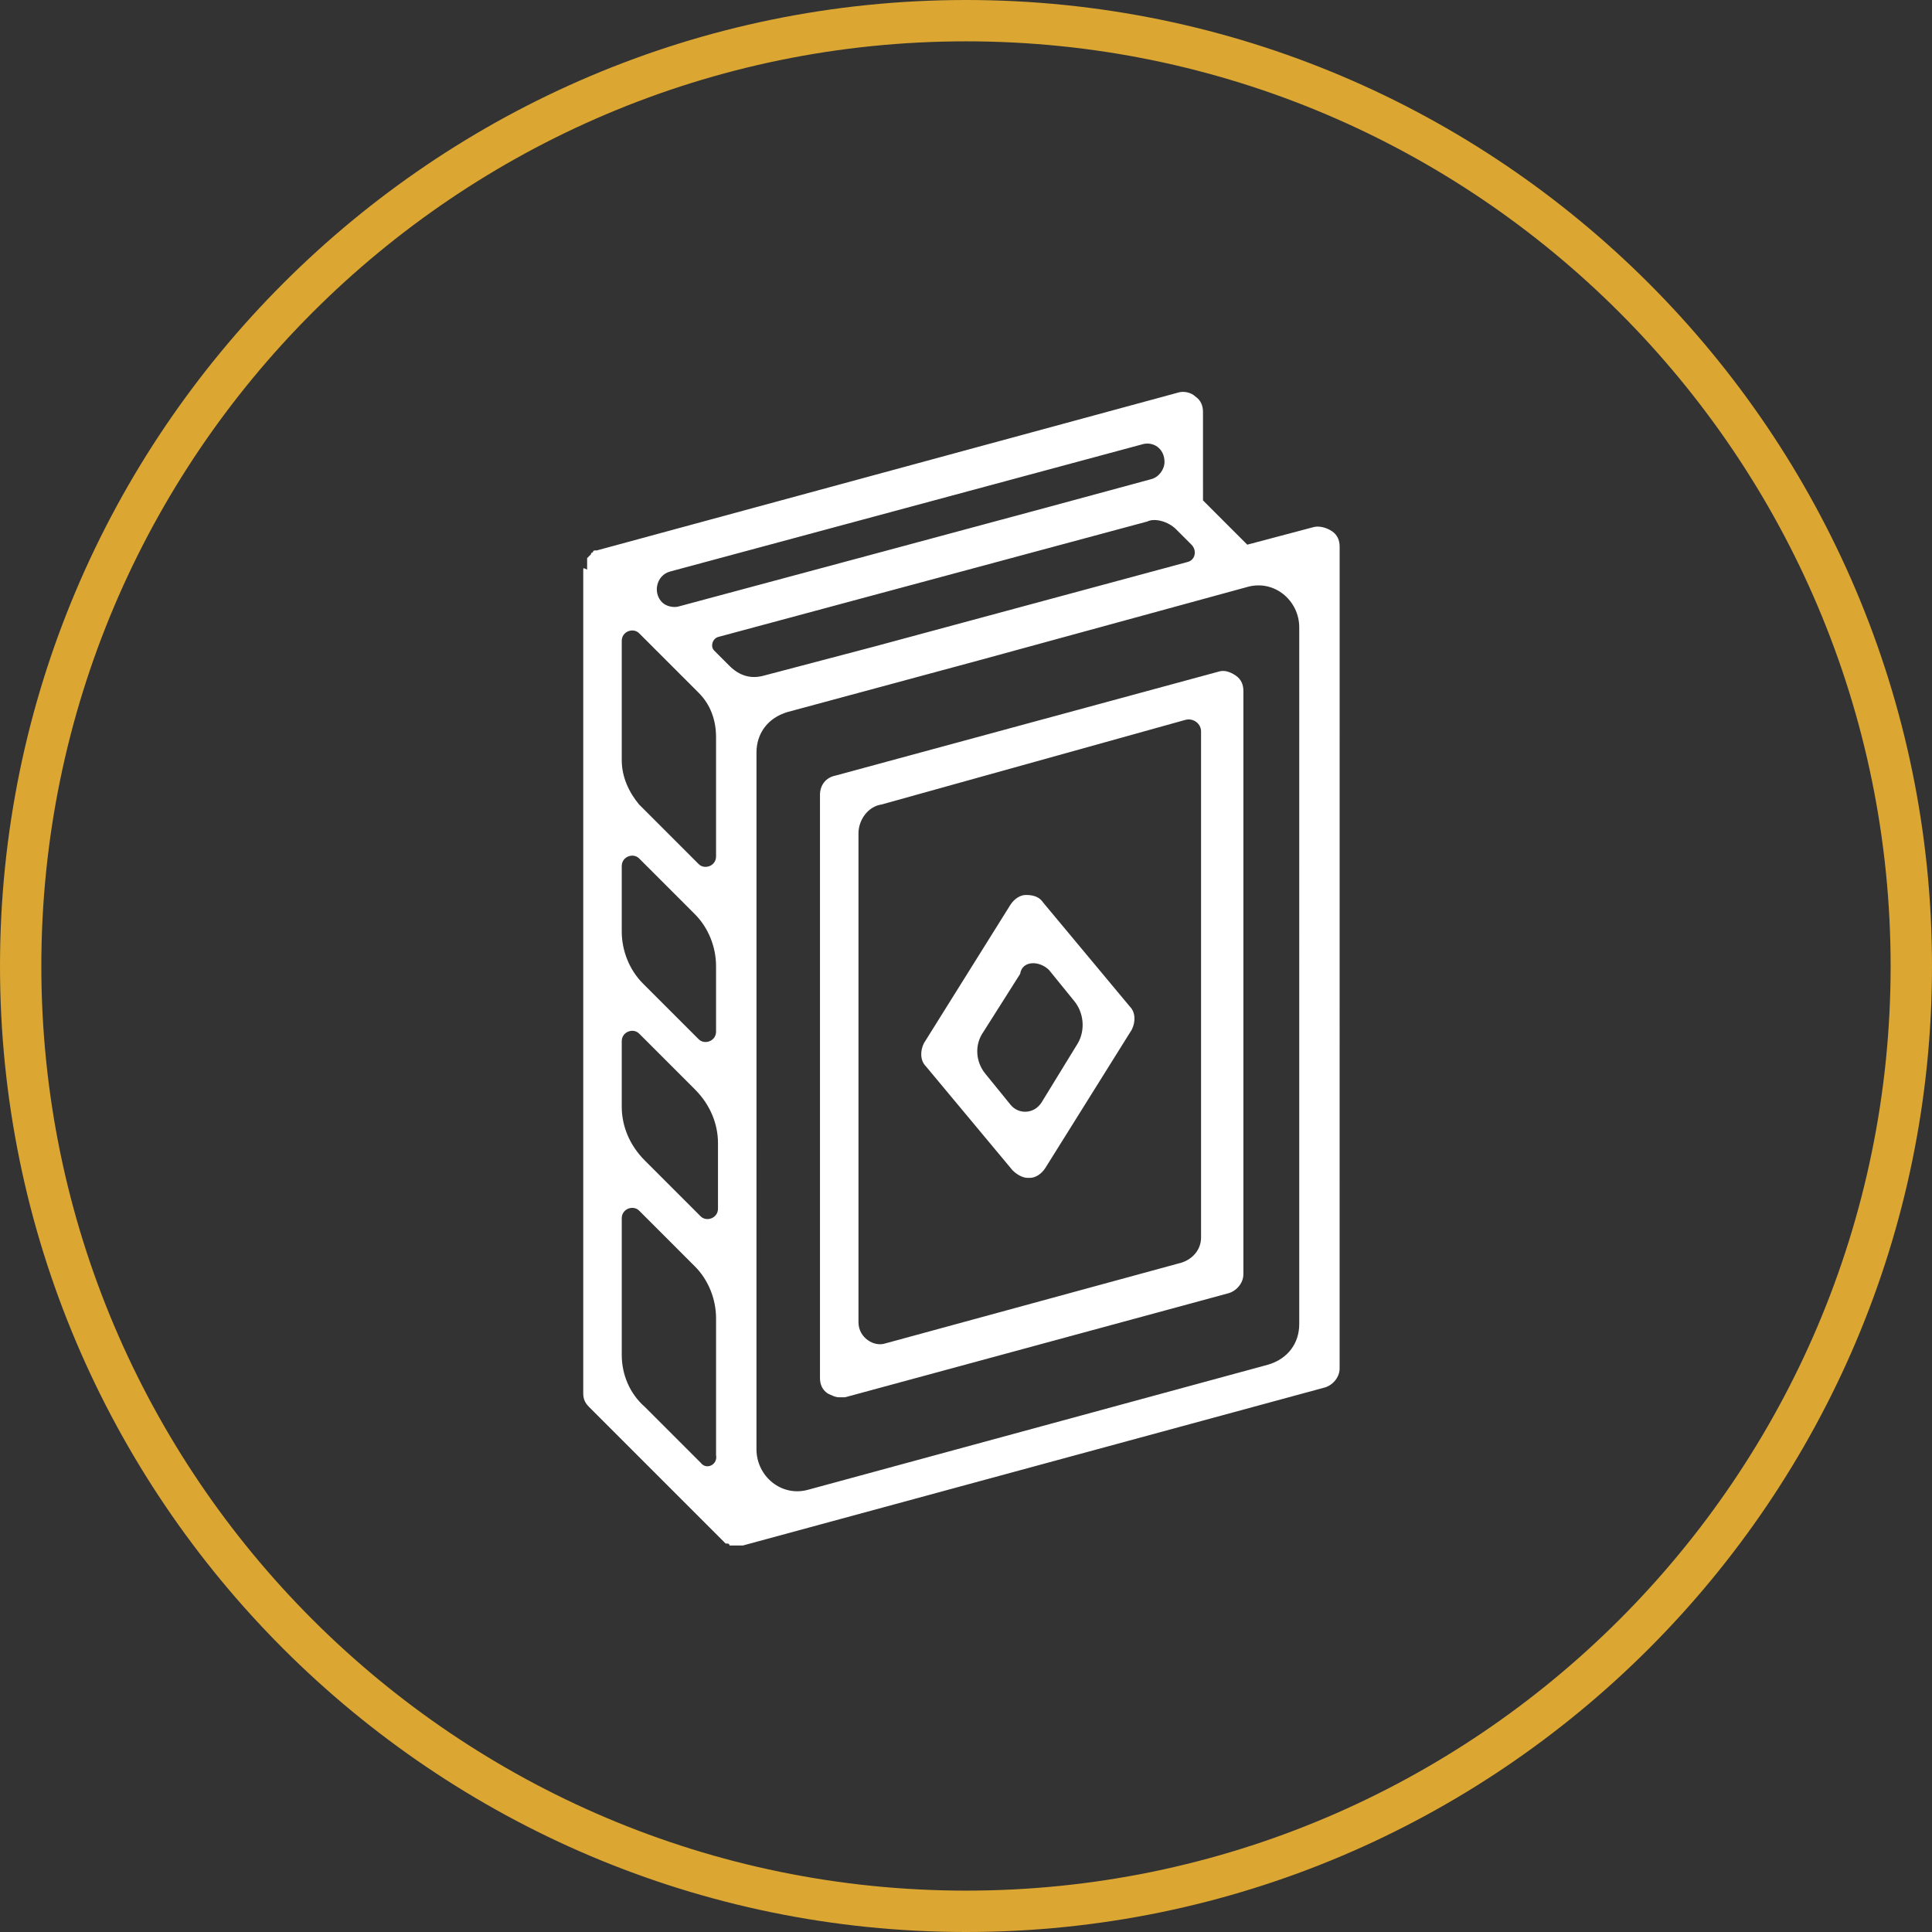 <?xml version="1.0" encoding="UTF-8"?> <svg xmlns="http://www.w3.org/2000/svg" width="212" height="212" viewBox="0 0 212 212" fill="none"><rect x="0" y="0" width="212" height="212" fill="#333333" stroke="none"/> <path d="M106.009 212C47.555 212 0 164.454 0 106.009C0 47.555 47.555 0 106.009 0C164.454 0 212 47.555 212 106.009C212 164.449 164.449 212 106.009 212ZM106.009 4.536C50.058 4.536 4.536 50.054 4.536 106.009C4.536 161.951 50.054 207.46 106.009 207.46C161.951 207.46 207.46 161.946 207.46 106.009C207.46 50.058 161.946 4.536 106.009 4.536V4.536Z" fill="#DBA632"></path> <path d="M64 62.511V152.903C64 153.536 64.211 153.959 64.634 154.382L79.417 169.165L79.627 169.376H79.838C79.838 169.376 80.049 169.376 80.049 169.586H80.26H80.47H80.681H81.104H81.526L145.307 152.268C146.151 152.057 146.997 151.211 146.997 150.155L147 59.979C147 59.345 146.789 58.712 146.156 58.289C145.521 57.866 144.677 57.655 144.043 57.866L136.863 59.767L132.006 54.909L132.004 45.195C132.004 44.562 131.794 43.928 131.16 43.505C130.738 43.083 129.893 42.872 129.26 43.083L65.479 60.401H65.268C65.268 60.401 65.058 60.401 65.058 60.612C65.058 60.612 64.847 60.612 64.847 60.823L64.426 61.244V61.455V61.665V61.876V62.087V62.297V62.508C64 62.302 64 62.302 64 62.512L64 62.511ZM68.225 121.435V114.254C68.225 113.198 69.492 112.775 70.126 113.41L76.249 119.534C77.939 121.222 78.785 123.335 78.785 125.446V132.626C78.785 133.683 77.518 134.105 76.884 133.471L70.76 127.347C69.069 125.658 68.225 123.546 68.225 121.435V121.435ZM68.225 102.216V95.035C68.225 93.979 69.492 93.556 70.126 94.191L76.249 100.315C77.728 101.794 78.573 103.905 78.573 106.018V113.198C78.573 114.254 77.306 114.677 76.672 114.042L70.548 107.918C69.069 106.439 68.225 104.327 68.225 102.216V102.216ZM68.225 83.419V70.326C68.225 69.269 69.492 68.846 70.126 69.481L76.672 76.028C77.939 77.295 78.573 78.985 78.573 80.885V93.979C78.573 95.035 77.306 95.458 76.672 94.823L70.126 88.276C69.069 87.009 68.225 85.32 68.225 83.419ZM127.782 50.684C127.782 51.528 127.149 52.373 126.303 52.584C117.856 54.907 74.56 66.523 74.56 66.523C73.927 66.734 73.081 66.523 72.66 66.1C71.604 65.044 72.026 63.144 73.504 62.721L125.247 48.782C126.515 48.36 127.782 49.205 127.782 50.684V50.684ZM129.049 58.076L130.739 59.766C131.372 60.399 131.162 61.456 130.316 61.666L95.891 70.959L83.852 74.127C82.373 74.549 81.106 74.127 80.051 73.07L78.362 71.381C77.939 70.958 78.151 70.114 78.784 69.901L125.881 57.229C126.726 56.808 128.205 57.23 129.05 58.076L129.049 58.076ZM142.566 145.3C142.566 147.412 141.299 149.1 139.186 149.736L88.71 163.462C85.754 164.307 83.008 161.983 83.008 159.027V140.653L83.009 121.223V82.574C83.009 80.462 84.276 78.774 86.389 78.139L107.508 72.436L136.864 64.41C139.821 63.566 142.567 65.889 142.567 68.846L142.566 145.3ZM76.884 160.506L70.76 154.382C69.07 152.903 68.226 150.792 68.226 148.679V133.684C68.226 132.627 69.493 132.204 70.127 132.839L76.25 138.963C77.73 140.442 78.574 142.553 78.574 144.666V159.662C78.786 160.718 77.517 161.351 76.884 160.506Z" fill="white"></path> <path d="M89.977 87.221V151.213C89.977 151.847 90.188 152.48 90.821 152.903C91.244 153.113 91.665 153.326 92.088 153.326H92.722L134.749 141.922C135.594 141.711 136.439 140.866 136.439 139.809V75.817C136.439 75.184 136.228 74.55 135.595 74.127C134.962 73.705 134.328 73.494 133.695 73.705L91.667 85.109C90.611 85.321 89.977 86.165 89.977 87.221ZM94.201 145.088V91.445C94.201 89.966 95.257 88.488 96.734 88.278L130.103 78.985C130.947 78.774 131.793 79.407 131.793 80.252V135.796C131.793 137.063 130.949 138.119 129.68 138.542L97.157 147.412C95.89 147.835 94.201 146.779 94.201 145.089L94.201 145.088Z" fill="white"></path> <path d="M124.191 112.987C124.614 112.143 124.614 111.087 123.98 110.453L114.477 99.049C114.054 98.416 113.42 98.205 112.576 98.205C111.943 98.205 111.309 98.628 110.887 99.262L101.383 114.468C100.96 115.312 100.96 116.368 101.594 117.002L111.097 128.405C111.52 128.828 112.153 129.249 112.787 129.249H112.998C113.631 129.249 114.265 128.827 114.687 128.193L124.191 112.987ZM115.11 106.44L117.856 109.82C118.912 111.087 119.123 112.987 118.279 114.466L114.266 121.013C113.422 122.28 111.732 122.28 110.886 121.224L108.14 117.844C107.084 116.577 106.873 114.677 107.93 113.198L111.943 106.862C112.153 105.384 114.054 105.384 115.11 106.44L115.11 106.44Z" fill="white"></path> </svg> 